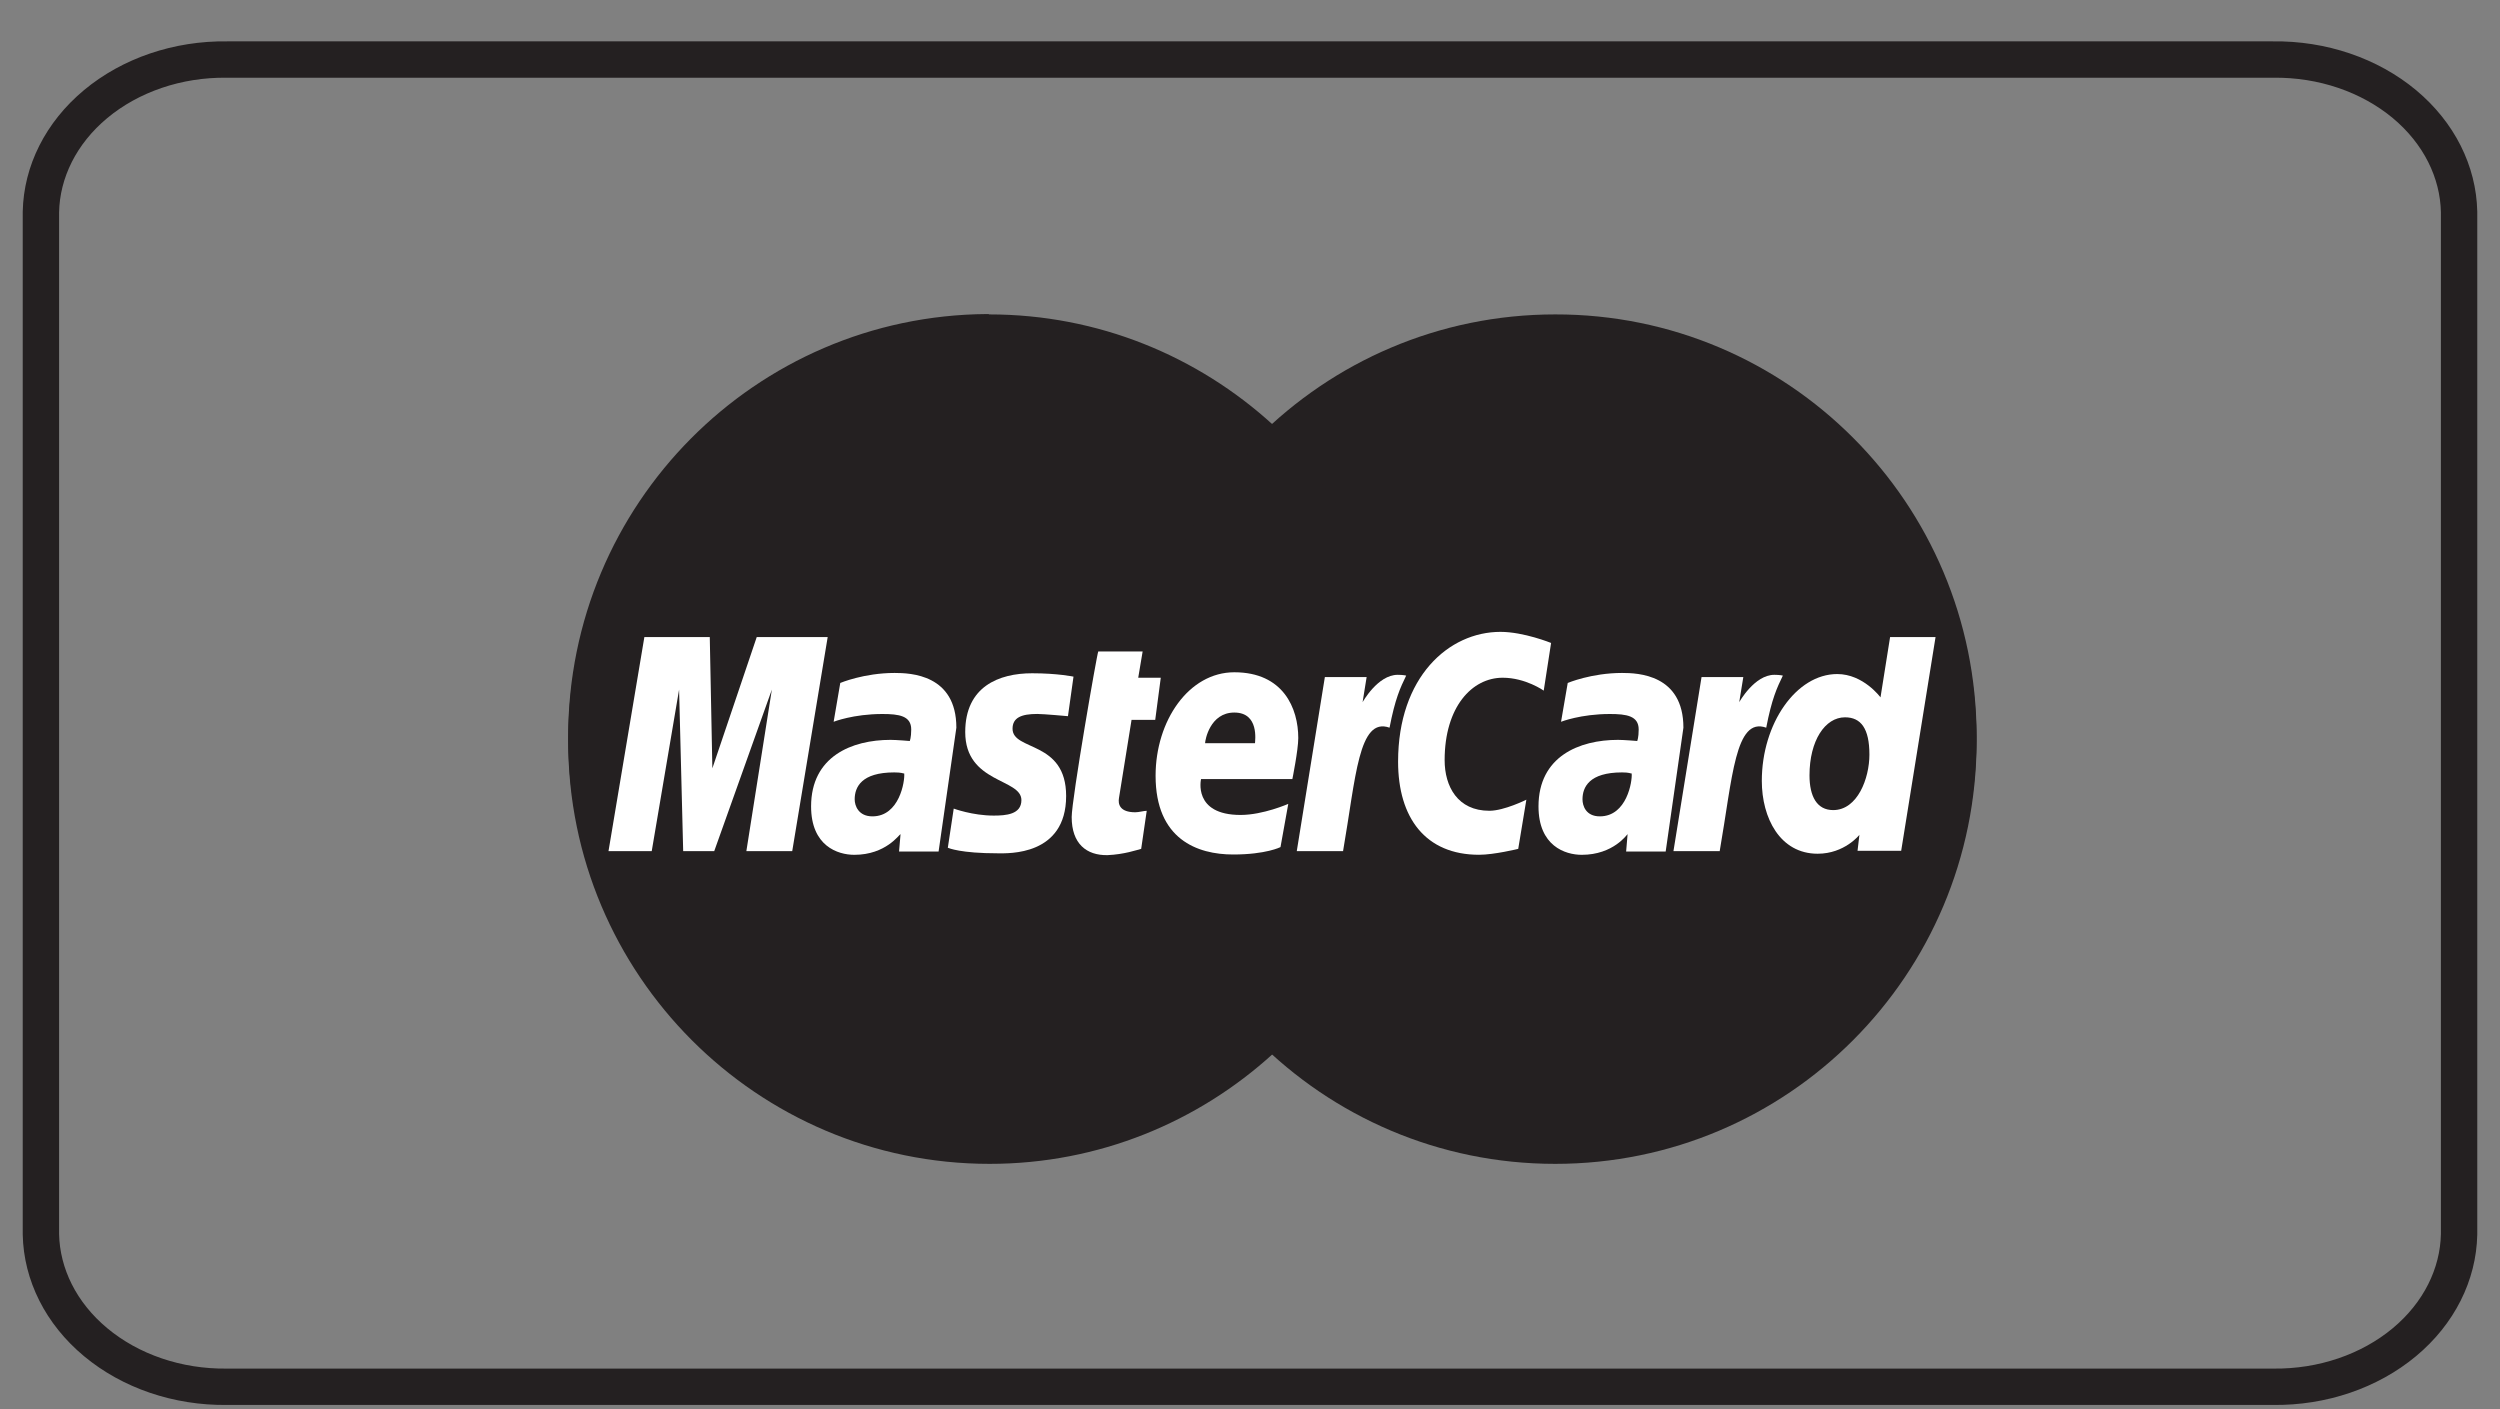 <svg width="55" height="31" viewBox="0 0 55 31" fill="none" xmlns="http://www.w3.org/2000/svg">
<rect x="0" y="0" width="55" height="31" fill="#808080" stroke="none"/>
<path d="M21.714 6.909C16.623 6.942 12.5 11.089 12.5 16.204C12.5 21.336 16.656 25.492 21.771 25.492C24.17 25.492 26.358 24.573 28.008 23.068C28.35 22.759 28.659 22.426 28.952 22.076H27.049C26.797 21.767 26.561 21.45 26.358 21.116H29.635C29.838 20.799 30.017 20.466 30.172 20.124H25.813C25.666 19.807 25.536 19.482 25.422 19.148H30.554C30.863 18.221 31.034 17.229 31.034 16.204C31.034 15.521 30.96 14.854 30.822 14.212H25.154C25.227 13.879 25.317 13.553 25.414 13.236H30.546C30.432 12.895 30.294 12.561 30.147 12.244H25.805C25.959 11.911 26.138 11.585 26.333 11.268H29.61C29.391 10.918 29.155 10.585 28.895 10.276H27.073C27.358 9.943 27.667 9.625 28 9.341C26.349 7.836 24.162 6.917 21.763 6.917C21.755 6.909 21.738 6.909 21.714 6.909Z" fill="#242021"/>
<path d="M43.485 16.204C43.485 21.336 39.337 25.499 34.214 25.499C29.09 25.499 24.943 21.344 24.943 16.212C24.943 11.081 29.09 6.917 34.214 6.917C39.329 6.909 43.485 11.065 43.485 16.204C43.485 16.204 43.485 16.196 43.485 16.204Z" fill="#242021"/>
<path d="M43.485 16.309C43.485 21.441 39.337 25.605 34.214 25.605C29.09 25.605 24.943 21.449 24.943 16.317V16.309C24.943 11.178 29.09 7.014 34.214 7.014C39.329 7.014 43.485 11.17 43.485 16.309C43.485 16.301 43.485 16.301 43.485 16.309Z" fill="#242021"/>
<path d="M21.714 7.014C16.623 7.047 12.5 11.194 12.5 16.309C12.5 21.441 16.656 25.605 21.771 25.605C24.17 25.605 26.358 24.686 28.008 23.181C28.35 22.872 28.659 22.539 28.952 22.189H27.049C26.797 21.88 26.561 21.563 26.358 21.23H29.635C29.838 20.912 30.017 20.579 30.172 20.237H25.813C25.666 19.92 25.536 19.595 25.422 19.262H30.554C30.863 18.334 31.034 17.342 31.034 16.317C31.034 15.634 30.96 14.968 30.822 14.325H25.154C25.227 13.992 25.317 13.666 25.414 13.349H30.546C30.432 13.008 30.294 12.674 30.147 12.357H25.805C25.959 12.024 26.138 11.698 26.333 11.381H29.61C29.391 11.031 29.155 10.698 28.895 10.389H27.073C27.358 10.056 27.667 9.738 28 9.454C26.349 7.949 24.162 7.03 21.763 7.03C21.755 7.014 21.738 7.014 21.714 7.014Z" fill="#242021"/>
<path d="M25.106 18.675L25.228 17.838C25.163 17.838 25.057 17.87 24.976 17.87C24.634 17.87 24.593 17.691 24.618 17.553L24.894 15.837H25.415L25.537 14.91H25.041L25.138 14.332H24.162C24.138 14.357 23.577 17.585 23.577 17.976C23.577 18.561 23.902 18.822 24.366 18.813C24.732 18.797 25.008 18.7 25.106 18.675Z" fill="white"/>
<path d="M25.423 17.067C25.423 18.465 26.342 18.799 27.13 18.799C27.854 18.799 28.171 18.636 28.171 18.636L28.342 17.685C28.342 17.685 27.789 17.929 27.293 17.929C26.236 17.929 26.423 17.14 26.423 17.14H28.432C28.432 17.14 28.562 16.497 28.562 16.237C28.562 15.586 28.236 14.79 27.155 14.79C26.154 14.79 25.423 15.855 25.423 17.067ZM27.155 15.676C27.708 15.676 27.61 16.302 27.61 16.351H26.512C26.512 16.286 26.618 15.676 27.155 15.676Z" fill="white"/>
<path d="M33.401 18.675L33.58 17.593C33.58 17.593 33.092 17.837 32.766 17.837C32.067 17.837 31.782 17.301 31.782 16.723C31.782 15.552 32.384 14.91 33.059 14.91C33.563 14.91 33.962 15.194 33.962 15.194L34.124 14.145C34.124 14.145 33.523 13.901 33.01 13.901C31.872 13.901 30.758 14.893 30.758 16.756C30.758 17.992 31.36 18.805 32.539 18.805C32.872 18.805 33.401 18.675 33.401 18.675Z" fill="white"/>
<path d="M19.681 14.805C19.006 14.805 18.486 15.025 18.486 15.025L18.34 15.879C18.34 15.879 18.771 15.708 19.413 15.708C19.779 15.708 20.047 15.748 20.047 16.049C20.047 16.228 20.015 16.302 20.015 16.302C20.015 16.302 19.722 16.277 19.592 16.277C18.738 16.277 17.844 16.643 17.844 17.741C17.844 18.611 18.429 18.806 18.795 18.806C19.494 18.806 19.787 18.351 19.812 18.351L19.779 18.733H20.649L21.04 16.009C21.04 14.838 20.031 14.805 19.681 14.805ZM19.893 17.017C19.909 17.188 19.787 17.96 19.194 17.96C18.885 17.96 18.803 17.725 18.803 17.586C18.803 17.318 18.95 16.993 19.673 16.993C19.844 16.993 19.86 17.017 19.893 17.017Z" fill="white"/>
<path d="M21.958 18.773C22.178 18.773 23.455 18.83 23.455 17.512C23.455 16.285 22.276 16.528 22.276 16.032C22.276 15.788 22.471 15.707 22.82 15.707C22.959 15.707 23.495 15.756 23.495 15.756L23.617 14.886C23.617 14.886 23.268 14.812 22.706 14.812C21.975 14.812 21.235 15.105 21.235 16.105C21.235 17.236 22.471 17.122 22.471 17.602C22.471 17.919 22.129 17.943 21.861 17.943C21.397 17.943 20.982 17.789 20.982 17.789L20.852 18.651C20.877 18.659 21.129 18.773 21.958 18.773Z" fill="white"/>
<path d="M41.582 14.016L41.371 15.342C41.371 15.342 40.996 14.829 40.419 14.829C39.516 14.829 38.76 15.919 38.76 17.18C38.76 17.993 39.159 18.782 39.988 18.782C40.582 18.782 40.907 18.367 40.907 18.367L40.866 18.717H41.826L42.582 14.016H41.582ZM41.127 16.602C41.127 17.123 40.866 17.822 40.33 17.822C39.972 17.822 39.809 17.521 39.809 17.058C39.809 16.293 40.151 15.781 40.59 15.781C40.94 15.781 41.127 16.025 41.127 16.602Z" fill="white"/>
<path d="M14.338 18.725L14.94 15.171L15.03 18.725H15.713L16.981 15.171L16.42 18.725H17.429L18.209 14.016H16.648L15.672 16.903L15.615 14.016H14.176L13.387 18.725H14.338Z" fill="white"/>
<path d="M29.546 18.733C29.83 17.099 29.887 15.765 30.57 16.009C30.692 15.375 30.806 15.131 30.936 14.863C30.936 14.863 30.871 14.846 30.749 14.846C30.31 14.846 29.977 15.448 29.977 15.448L30.066 14.895H29.147L28.529 18.725H29.546V18.733Z" fill="white"/>
<path d="M35.685 14.805C35.01 14.805 34.49 15.025 34.49 15.025L34.343 15.879C34.343 15.879 34.775 15.708 35.417 15.708C35.783 15.708 36.051 15.748 36.051 16.049C36.051 16.228 36.019 16.302 36.019 16.302C36.019 16.302 35.726 16.277 35.596 16.277C34.742 16.277 33.847 16.643 33.847 17.741C33.847 18.611 34.433 18.806 34.799 18.806C35.498 18.806 35.799 18.351 35.807 18.351L35.775 18.733H36.645L37.035 16.009C37.035 14.838 36.035 14.805 35.685 14.805ZM35.897 17.017C35.913 17.188 35.791 17.96 35.197 17.96C34.888 17.96 34.815 17.725 34.815 17.586C34.815 17.318 34.962 16.993 35.685 16.993C35.848 16.993 35.864 17.017 35.897 17.017Z" fill="white"/>
<path d="M37.832 18.733C38.117 17.099 38.174 15.765 38.857 16.009C38.979 15.375 39.093 15.131 39.223 14.863C39.223 14.863 39.158 14.846 39.036 14.846C38.597 14.846 38.263 15.448 38.263 15.448L38.353 14.895H37.434L36.816 18.725H37.832V18.733Z" fill="white"/>
<path d="M50 1.31L50.005 1.31C51.092 1.295 52.131 1.653 52.897 2.29C53.659 2.926 54.082 3.781 54.1 4.663V27.155C54.082 28.037 53.659 28.893 52.897 29.528C52.131 30.166 51.092 30.523 50.005 30.509V30.509H50H5V30.509L4.995 30.509C3.908 30.523 2.869 30.166 2.104 29.528C1.341 28.893 0.918 28.037 0.9 27.155V4.663C0.918 3.781 1.341 2.926 2.104 2.29C2.869 1.653 3.908 1.295 4.995 1.31L4.995 1.31H5L50 1.31Z" stroke="#242021" stroke-width="0.8"/>
</svg>
